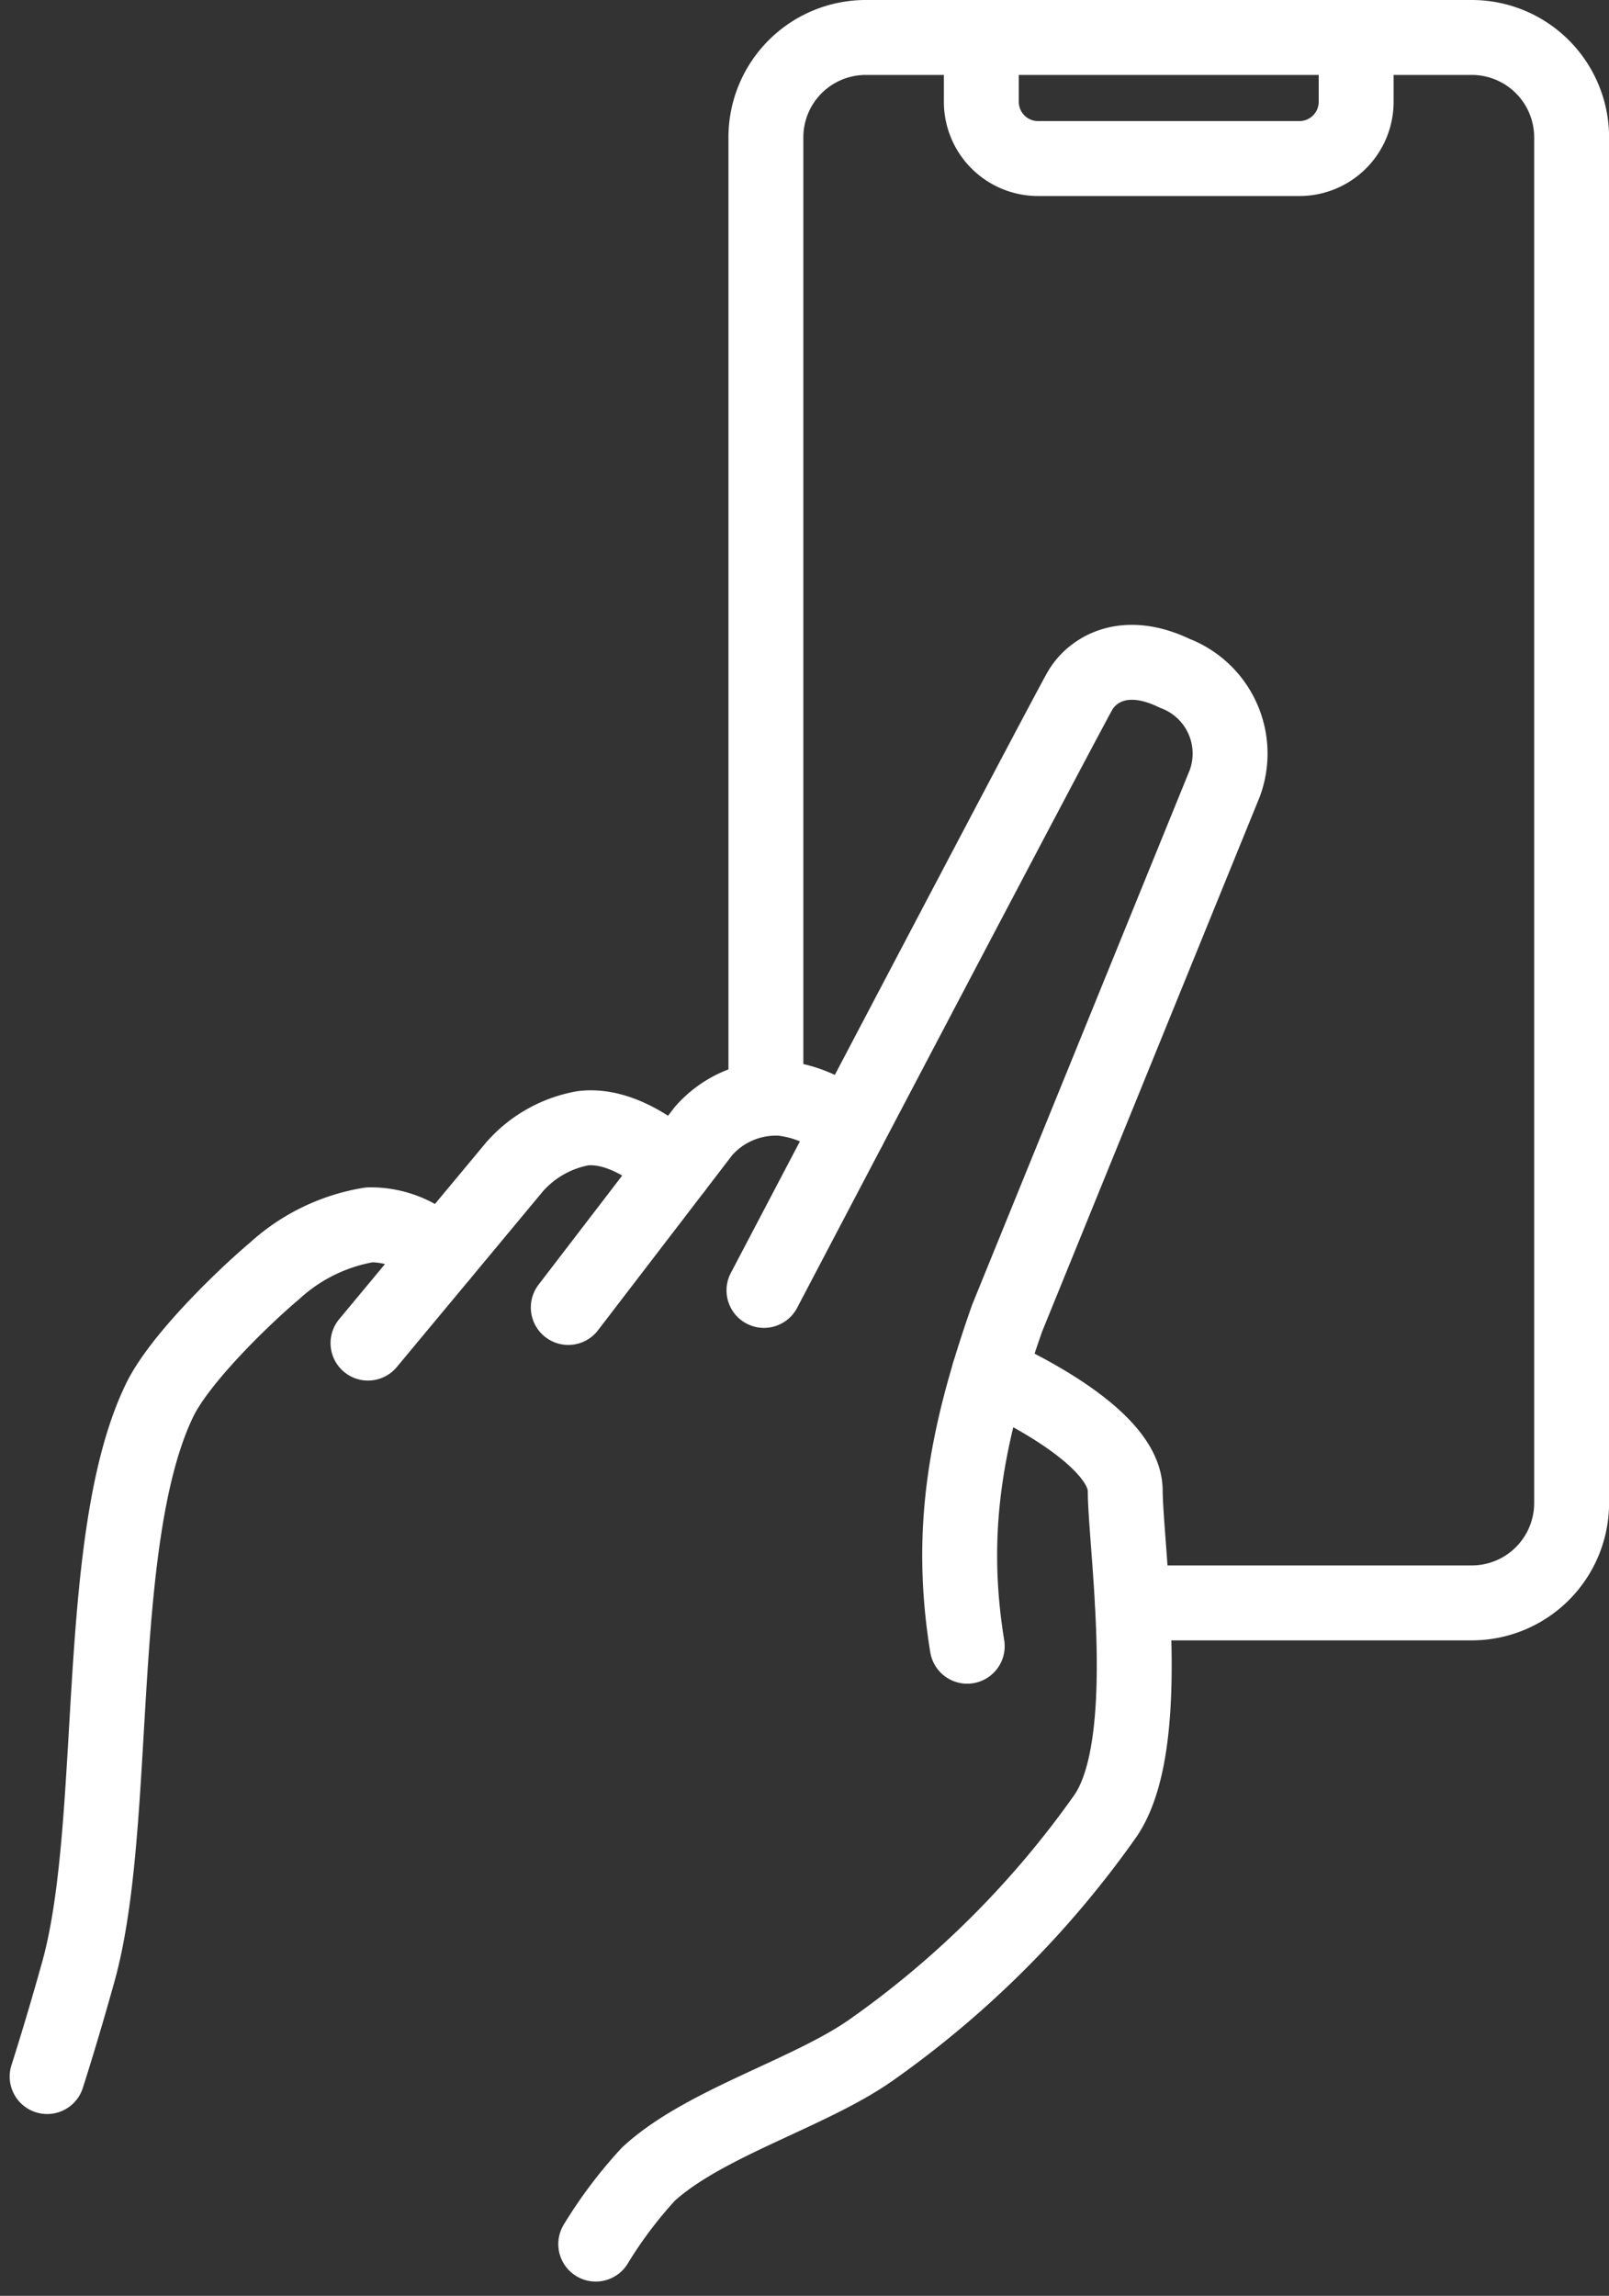 <svg xmlns="http://www.w3.org/2000/svg" width="64.438" height="91.908" viewBox="0 0 64.438 91.908">
  <rect x="0" y="0" width="64.438" height="91.908" fill="#333333" stroke="none"/>
  <g id="sec1_infos" transform="translate(1.888 1.5)">
    <path id="Path_11793" data-name="Path 11793" d="M504.645,57.95V19.482a4,4,0,0,1,3.984-3.984h24.3a4,4,0,0,1,3.984,3.984v54.7a4,4,0,0,1-3.984,3.984h-13.6" transform="translate(-475.86 -15.498)" fill="none" stroke="#fff" stroke-linecap="round" stroke-linejoin="round" stroke-width="3"/>
    <path id="Path_11794" data-name="Path 11794" d="M666.247,15.5V18.08a2.271,2.271,0,0,1-2.264,2.264H653.5a2.271,2.271,0,0,1-2.264-2.264V15.5" transform="translate(-613.823 -15.497)" fill="none" stroke="#fff" stroke-linecap="round" stroke-linejoin="round" stroke-width="3"/>
    <path id="Path_11795" data-name="Path 11795" d="M511.44,479.958c-.758-4.665-.04-8.476,1.6-13.137,0,0,8.218-20.191,8.71-21.394a3.439,3.439,0,0,0-2-4.417c-2.017-.975-3.294-.139-3.777.671S503.3,465.714,503.3,465.714" transform="translate(-474.592 -415.556)" fill="none" stroke="#fff" stroke-linecap="round" stroke-linejoin="round" stroke-width="3"/>
    <path id="Path_11796" data-name="Path 11796" d="M15.5,857.144s.595-1.842,1.253-4.212c1.652-5.947.56-17.308,3.251-22.863.784-1.62,3.278-4.057,4.6-5.173a7.41,7.41,0,0,1,3.8-1.848,3.8,3.8,0,0,1,2.856,1.231" transform="translate(-15.5 -775.515)" fill="none" stroke="#fff" stroke-linecap="round" stroke-linejoin="round" stroke-width="3"/>
    <path id="Path_11797" data-name="Path 11797" d="M388.856,959.133a17.673,17.673,0,0,1,2.109-2.8c2.215-2.04,6.422-3.225,8.891-4.948a38.776,38.776,0,0,0,9.382-9.352c2.027-2.858.839-10.7.822-13.068s-5.453-4.689-5.453-4.689" transform="translate(-366.885 -870.797)" fill="none" stroke="#fff" stroke-linecap="round" stroke-linejoin="round" stroke-width="3"/>
    <path id="Path_11798" data-name="Path 11798" d="M233.867,765.839l5.856-7.039a4.755,4.755,0,0,1,2.75-1.561c1.858-.223,3.679,1.611,3.679,1.611" transform="translate(-221.017 -713.572)" fill="none" stroke="#fff" stroke-linecap="round" stroke-linejoin="round" stroke-width="3"/>
    <path id="Path_11799" data-name="Path 11799" d="M370.159,745.12l5.412-7.058a3.856,3.856,0,0,1,3.11-1.316,4.69,4.69,0,0,1,2.707,1.229" transform="translate(-349.288 -694.279)" fill="none" stroke="#fff" stroke-linecap="round" stroke-linejoin="round" stroke-width="3"/>
  </g>
</svg>
